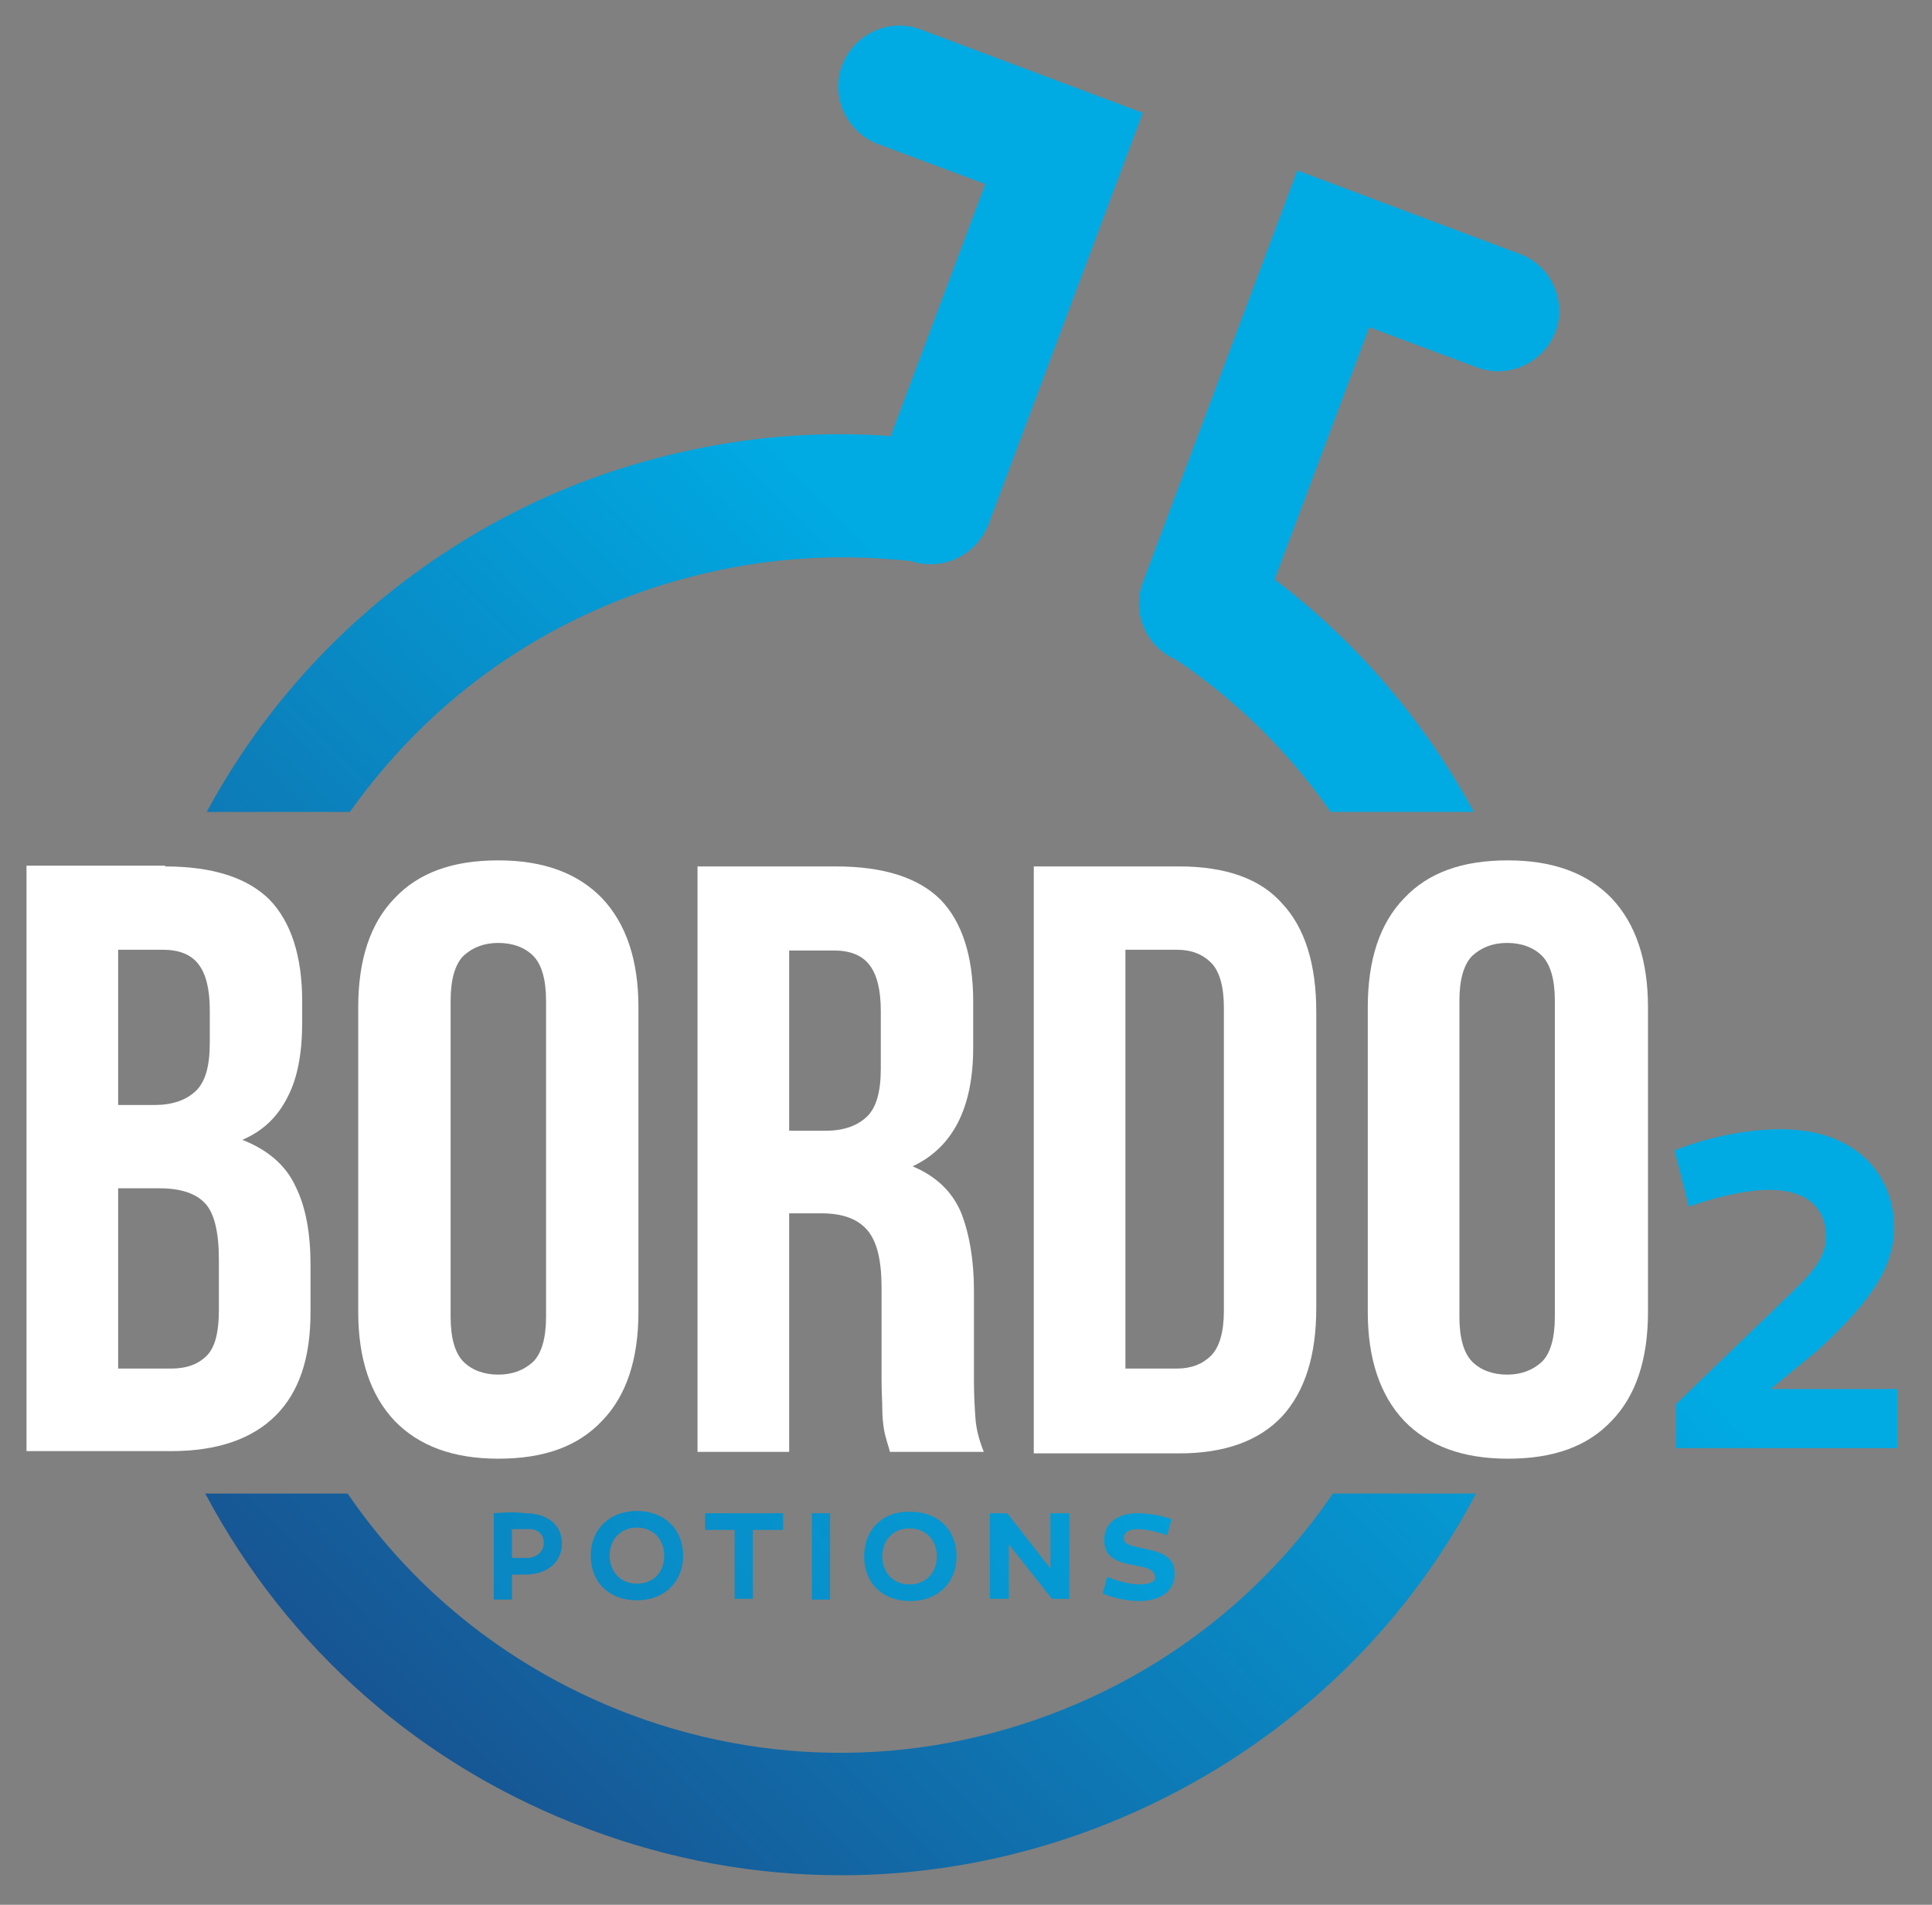 <?xml version="1.0" encoding="utf-8"?>
<!-- Generator: Adobe Illustrator 25.0.1, SVG Export Plug-In . SVG Version: 6.00 Build 0)  -->
<svg version="1.1" id="Calque_1" xmlns="http://www.w3.org/2000/svg" xmlns:xlink="http://www.w3.org/1999/xlink" x="0px" y="0px"
	 viewBox="0 0 255.1 251.5" style="enable-background:new 0 0 255.1 251.5;" xml:space="preserve">
<rect x="0" y="0" width="255.1" height="251.5" fill="#808080" stroke="none"/>
<style type="text/css">
	.st0{fill:#FFFFFF;}
	.st1{fill:url(#SVGID_1_);}
	.st2{fill:url(#SVGID_2_);}
	.st3{fill:url(#SVGID_3_);}
	.st4{fill:url(#SVGID_4_);}
	.st5{fill:url(#SVGID_5_);}
	.st6{fill:url(#SVGID_6_);}
	.st7{fill:url(#SVGID_7_);}
	.st8{fill:url(#SVGID_8_);}
	.st9{fill:url(#SVGID_9_);}
	.st10{fill:url(#SVGID_10_);}
	.st11{fill:url(#SVGID_11_);}
</style>
<g>
	<g>
		<path class="st0" d="M21.8,114.4c6.3,0,10.9,1.5,13.8,4.4c2.8,2.9,4.3,7.4,4.3,13.4v2.8c0,4-0.6,7.3-1.9,9.8
			c-1.3,2.6-3.2,4.5-6,5.7c3.3,1.3,5.7,3.3,7,6.1c1.4,2.8,2,6.3,2,10.4v6.3c0,6-1.5,10.5-4.6,13.6c-3.1,3.1-7.7,4.7-13.8,4.7H3.5
			v-77.3H21.8z M15.6,125.5v20.4h4.8c2.3,0,4.1-0.6,5.4-1.8c1.3-1.2,1.9-3.3,1.9-6.4v-4.3c0-2.8-0.5-4.8-1.5-6.1
			c-1-1.3-2.6-1.9-4.7-1.9H15.6z M15.6,156.9v23.8h7c2.1,0,3.6-0.6,4.7-1.7c1.1-1.1,1.6-3.1,1.6-6v-6.7c0-3.6-0.6-6.1-1.8-7.4
			c-1.2-1.3-3.2-2-6-2H15.6z"/>
		<path class="st0" d="M47.3,133c0-6.3,1.6-11.1,4.8-14.4c3.2-3.4,7.7-5,13.7-5c6,0,10.5,1.7,13.7,5c3.2,3.4,4.8,8.2,4.8,14.4v40.2
			c0,6.3-1.6,11.1-4.8,14.4c-3.2,3.4-7.7,5-13.7,5c-6,0-10.5-1.7-13.7-5c-3.2-3.4-4.8-8.2-4.8-14.4V133z M59.5,173.9
			c0,2.8,0.6,4.8,1.7,5.9c1.1,1.1,2.7,1.7,4.6,1.7c1.9,0,3.4-0.6,4.6-1.7c1.1-1.1,1.7-3.1,1.7-5.9v-41.8c0-2.8-0.6-4.8-1.7-5.9
			c-1.1-1.1-2.7-1.7-4.6-1.7c-1.9,0-3.4,0.6-4.6,1.7c-1.1,1.1-1.7,3.1-1.7,5.9V173.9z"/>
		<path class="st0" d="M117.5,191.7c-0.1-0.5-0.3-1-0.4-1.4c-0.1-0.4-0.3-1-0.4-1.7c-0.1-0.7-0.2-1.5-0.2-2.5c0-1-0.1-2.3-0.1-3.9
			v-12.2c0-3.6-0.6-6.1-1.9-7.6c-1.3-1.5-3.3-2.2-6.1-2.2h-4.2v31.5H92.1v-77.3h18.3c6.3,0,10.9,1.5,13.8,4.4
			c2.8,2.9,4.3,7.4,4.3,13.4v6.1c0,8-2.7,13.2-8,15.7c3.1,1.3,5.2,3.3,6.4,6.1c1.1,2.8,1.7,6.3,1.7,10.3v11.9c0,1.9,0.1,3.6,0.2,5
			c0.1,1.4,0.5,2.9,1.1,4.4H117.5z M104.2,125.5v23.8h4.8c2.3,0,4.1-0.6,5.4-1.8c1.3-1.2,1.9-3.3,1.9-6.4v-7.6
			c0-2.8-0.5-4.8-1.5-6.1c-1-1.3-2.6-1.9-4.7-1.9H104.2z"/>
		<path class="st0" d="M136.5,114.4h19.2c6.1,0,10.7,1.6,13.6,4.9c3,3.2,4.5,8,4.5,14.3v39.1c0,6.3-1.5,11-4.5,14.3
			c-3,3.2-7.5,4.9-13.6,4.9h-19.2V114.4z M148.6,125.5v55.2h6.8c1.9,0,3.4-0.6,4.5-1.7c1.1-1.1,1.7-3.1,1.7-5.9V133
			c0-2.8-0.6-4.8-1.7-5.9c-1.1-1.1-2.6-1.7-4.5-1.7H148.6z"/>
		<path class="st0" d="M180.6,133c0-6.3,1.6-11.1,4.8-14.4c3.2-3.4,7.7-5,13.7-5c6,0,10.5,1.7,13.7,5c3.2,3.4,4.8,8.2,4.8,14.4v40.2
			c0,6.3-1.6,11.1-4.8,14.4c-3.2,3.4-7.7,5-13.7,5c-6,0-10.5-1.7-13.7-5c-3.2-3.4-4.8-8.2-4.8-14.4V133z M192.7,173.9
			c0,2.8,0.6,4.8,1.7,5.9c1.1,1.1,2.7,1.7,4.6,1.7c1.9,0,3.4-0.6,4.6-1.7c1.1-1.1,1.7-3.1,1.7-5.9v-41.8c0-2.8-0.6-4.8-1.7-5.9
			c-1.1-1.1-2.7-1.7-4.6-1.7c-1.9,0-3.4,0.6-4.6,1.7c-1.1,1.1-1.7,3.1-1.7,5.9V173.9z"/>
	</g>
	<g>
		<linearGradient id="SVGID_1_" gradientUnits="userSpaceOnUse" x1="226.066" y1="181.368" x2="46.765" y2="358.572">
			<stop  offset="0" style="stop-color:#00ABE4"/>
			<stop  offset="1" style="stop-color:#252162"/>
		</linearGradient>
		<path class="st1" d="M233.8,183.4l6.2-5.1c5.6-5.2,10.1-10.1,10.1-16.2c0-6.7-4.7-13-15-13c-4.8,0-10,1.2-14,2.8l1.9,7.4
			c5-1.7,8.4-2.2,10.6-2.2c4.4,0,7.5,1.9,7.5,6.2c0,3.2-2.5,5.4-5.6,8.4l-14.2,13.7v5.8h29.2v-7.8H233.8z"/>
		<linearGradient id="SVGID_2_" gradientUnits="userSpaceOnUse" x1="158.404" y1="134.712" x2="-207.887" y2="416.42">
			<stop  offset="0" style="stop-color:#00ABE4"/>
			<stop  offset="1" style="stop-color:#252162"/>
		</linearGradient>
		<path class="st2" d="M65.2,199.8v11.4h2.4v-3.3h1.8c2.8,0,4.8-1.6,4.8-4.1c0-2.5-2-4-4.8-4C67.9,199.6,66.3,199.7,65.2,199.8z
			 M71.8,203.7c0,1.2-1,2-2.2,2h-2v-3.8c0.6,0,1.3,0,2,0C70.9,201.8,71.8,202.5,71.8,203.7z"/>
		<linearGradient id="SVGID_3_" gradientUnits="userSpaceOnUse" x1="164.992" y1="143.279" x2="-201.298" y2="424.987">
			<stop  offset="0" style="stop-color:#00ABE4"/>
			<stop  offset="1" style="stop-color:#252162"/>
		</linearGradient>
		<path class="st3" d="M84.1,199.5c-3.6,0-6.1,2.4-6.1,5.9c0,3.6,2.5,5.9,6.1,5.9c3.6,0,6.1-2.4,6.1-5.9
			C90.2,201.9,87.7,199.5,84.1,199.5z M84.1,209.1c-2.1,0-3.6-1.5-3.6-3.7c0-2.2,1.5-3.7,3.6-3.7c2.1,0,3.6,1.5,3.6,3.7
			C87.7,207.7,86.2,209.1,84.1,209.1z"/>
		<linearGradient id="SVGID_4_" gradientUnits="userSpaceOnUse" x1="169.49" y1="149.127" x2="-196.801" y2="430.835">
			<stop  offset="0" style="stop-color:#00ABE4"/>
			<stop  offset="1" style="stop-color:#252162"/>
		</linearGradient>
		<polygon class="st4" points="99.4,211.1 99.4,202 103.4,202 103.4,199.8 93.1,199.8 93.1,202 97,202 97,211.1 		"/>
		<linearGradient id="SVGID_5_" gradientUnits="userSpaceOnUse" x1="173.993" y1="154.982" x2="-192.297" y2="436.69">
			<stop  offset="0" style="stop-color:#00ABE4"/>
			<stop  offset="1" style="stop-color:#252162"/>
		</linearGradient>
		<rect x="107.2" y="199.8" class="st5" width="2.4" height="11.4"/>
		<linearGradient id="SVGID_6_" gradientUnits="userSpaceOnUse" x1="178.386" y1="160.694" x2="-187.905" y2="442.402">
			<stop  offset="0" style="stop-color:#00ABE4"/>
			<stop  offset="1" style="stop-color:#252162"/>
		</linearGradient>
		<path class="st6" d="M114.1,205.5c0,3.6,2.5,5.9,6.1,5.9c3.6,0,6.1-2.4,6.1-5.9c0-3.6-2.5-5.9-6.1-5.9
			C116.6,199.5,114.1,201.9,114.1,205.5z M123.7,205.5c0,2.2-1.5,3.7-3.6,3.7c-2.1,0-3.6-1.5-3.6-3.7c0-2.2,1.5-3.7,3.6-3.7
			C122.2,201.8,123.7,203.3,123.7,205.5z"/>
		<linearGradient id="SVGID_7_" gradientUnits="userSpaceOnUse" x1="184.249" y1="168.317" x2="-182.042" y2="450.025">
			<stop  offset="0" style="stop-color:#00ABE4"/>
			<stop  offset="1" style="stop-color:#252162"/>
		</linearGradient>
		<polygon class="st7" points="133,199.8 130.7,199.8 130.7,211.1 133.2,211.1 133.2,203.9 138.9,211.1 141.2,211.1 141.2,199.8 
			138.7,199.8 138.7,207.1 		"/>
		<linearGradient id="SVGID_8_" gradientUnits="userSpaceOnUse" x1="189.696" y1="175.399" x2="-176.595" y2="457.107">
			<stop  offset="0" style="stop-color:#00ABE4"/>
			<stop  offset="1" style="stop-color:#252162"/>
		</linearGradient>
		<path class="st8" d="M150.5,209.2c-1.1,0-2.6-0.3-4.3-1l-0.6,2.2c1.7,0.7,3.5,1,4.8,1c2.7,0,4.7-1.2,4.7-3.6
			c0-2.1-1.4-2.8-3.9-3.3c-1.7-0.4-2.8-0.5-2.8-1.4c0-0.8,0.7-1.2,1.8-1.2c1,0,2.5,0.3,3.9,0.8l0.6-2.1c-1-0.4-2.8-0.8-4.5-0.8
			c-2.7,0-4.4,1.4-4.4,3.5c0,2,1.1,2.8,3.6,3.3c1.6,0.3,3.1,0.5,3.1,1.6C152.7,208.8,151.8,209.2,150.5,209.2z"/>
		<linearGradient id="SVGID_9_" gradientUnits="userSpaceOnUse" x1="102.85" y1="56.695" x2="-76.45" y2="233.898">
			<stop  offset="0" style="stop-color:#00ABE4"/>
			<stop  offset="1" style="stop-color:#252162"/>
		</linearGradient>
		<path class="st9" d="M68.3,86.1c14-8.9,30.7-13.3,47.2-12.4c1.6,0.1,3.3,0.2,4.9,0.4c0.8,0.3,1.6,0.4,2.5,0.4c3.3,0,6.3-2,7.6-5.2
			l20.4-54.4l-29.3-11c-4.2-1.6-8.8,0.6-10.4,4.7c-1.6,4.2,0.6,8.8,4.7,10.4l14.2,5.3l-12.5,33.3c-0.4,0-0.7-0.1-1.1-0.1
			c-10-0.6-20,0.4-29.8,3c-9.6,2.5-18.7,6.5-27.1,11.9c-13.7,8.8-24.7,20.7-32.3,34.8h18.9C52.1,98.9,59.5,91.7,68.3,86.1z"/>
		<linearGradient id="SVGID_10_" gradientUnits="userSpaceOnUse" x1="146.528" y1="100.89" x2="-32.772" y2="278.093">
			<stop  offset="0" style="stop-color:#00ABE4"/>
			<stop  offset="1" style="stop-color:#252162"/>
		</linearGradient>
		<path class="st10" d="M200.6,33.5l-29.3-11l-20.4,54.4c-1.5,4,0.4,8.5,4.4,10.2c8,5.4,14.9,12.2,20.4,20.1h18.9
			c-6.5-12-15.5-22.5-26.3-30.7l12.5-33.3l14.2,5.3c4.2,1.6,8.8-0.6,10.4-4.7C206.9,39.7,204.8,35,200.6,33.5z"/>
		<linearGradient id="SVGID_11_" gradientUnits="userSpaceOnUse" x1="178.632" y1="133.373" x2="-0.669" y2="310.576">
			<stop  offset="0" style="stop-color:#00ABE4"/>
			<stop  offset="1" style="stop-color:#252162"/>
		</linearGradient>
		<path class="st11" d="M143.7,224.3c-19.2,8.7-40.6,9.5-60.4,2.1c-15.4-5.8-28.3-15.9-37.4-29.2H27.1
			c10.9,20.5,28.6,36.1,50.6,44.3c10.9,4.1,22.1,6.1,33.4,6.1c13.4,0,26.8-2.9,39.3-8.6c19.3-8.8,34.8-23.4,44.5-41.8H176
			C168,208.9,156.9,218.3,143.7,224.3z"/>
	</g>
</g>
</svg>
